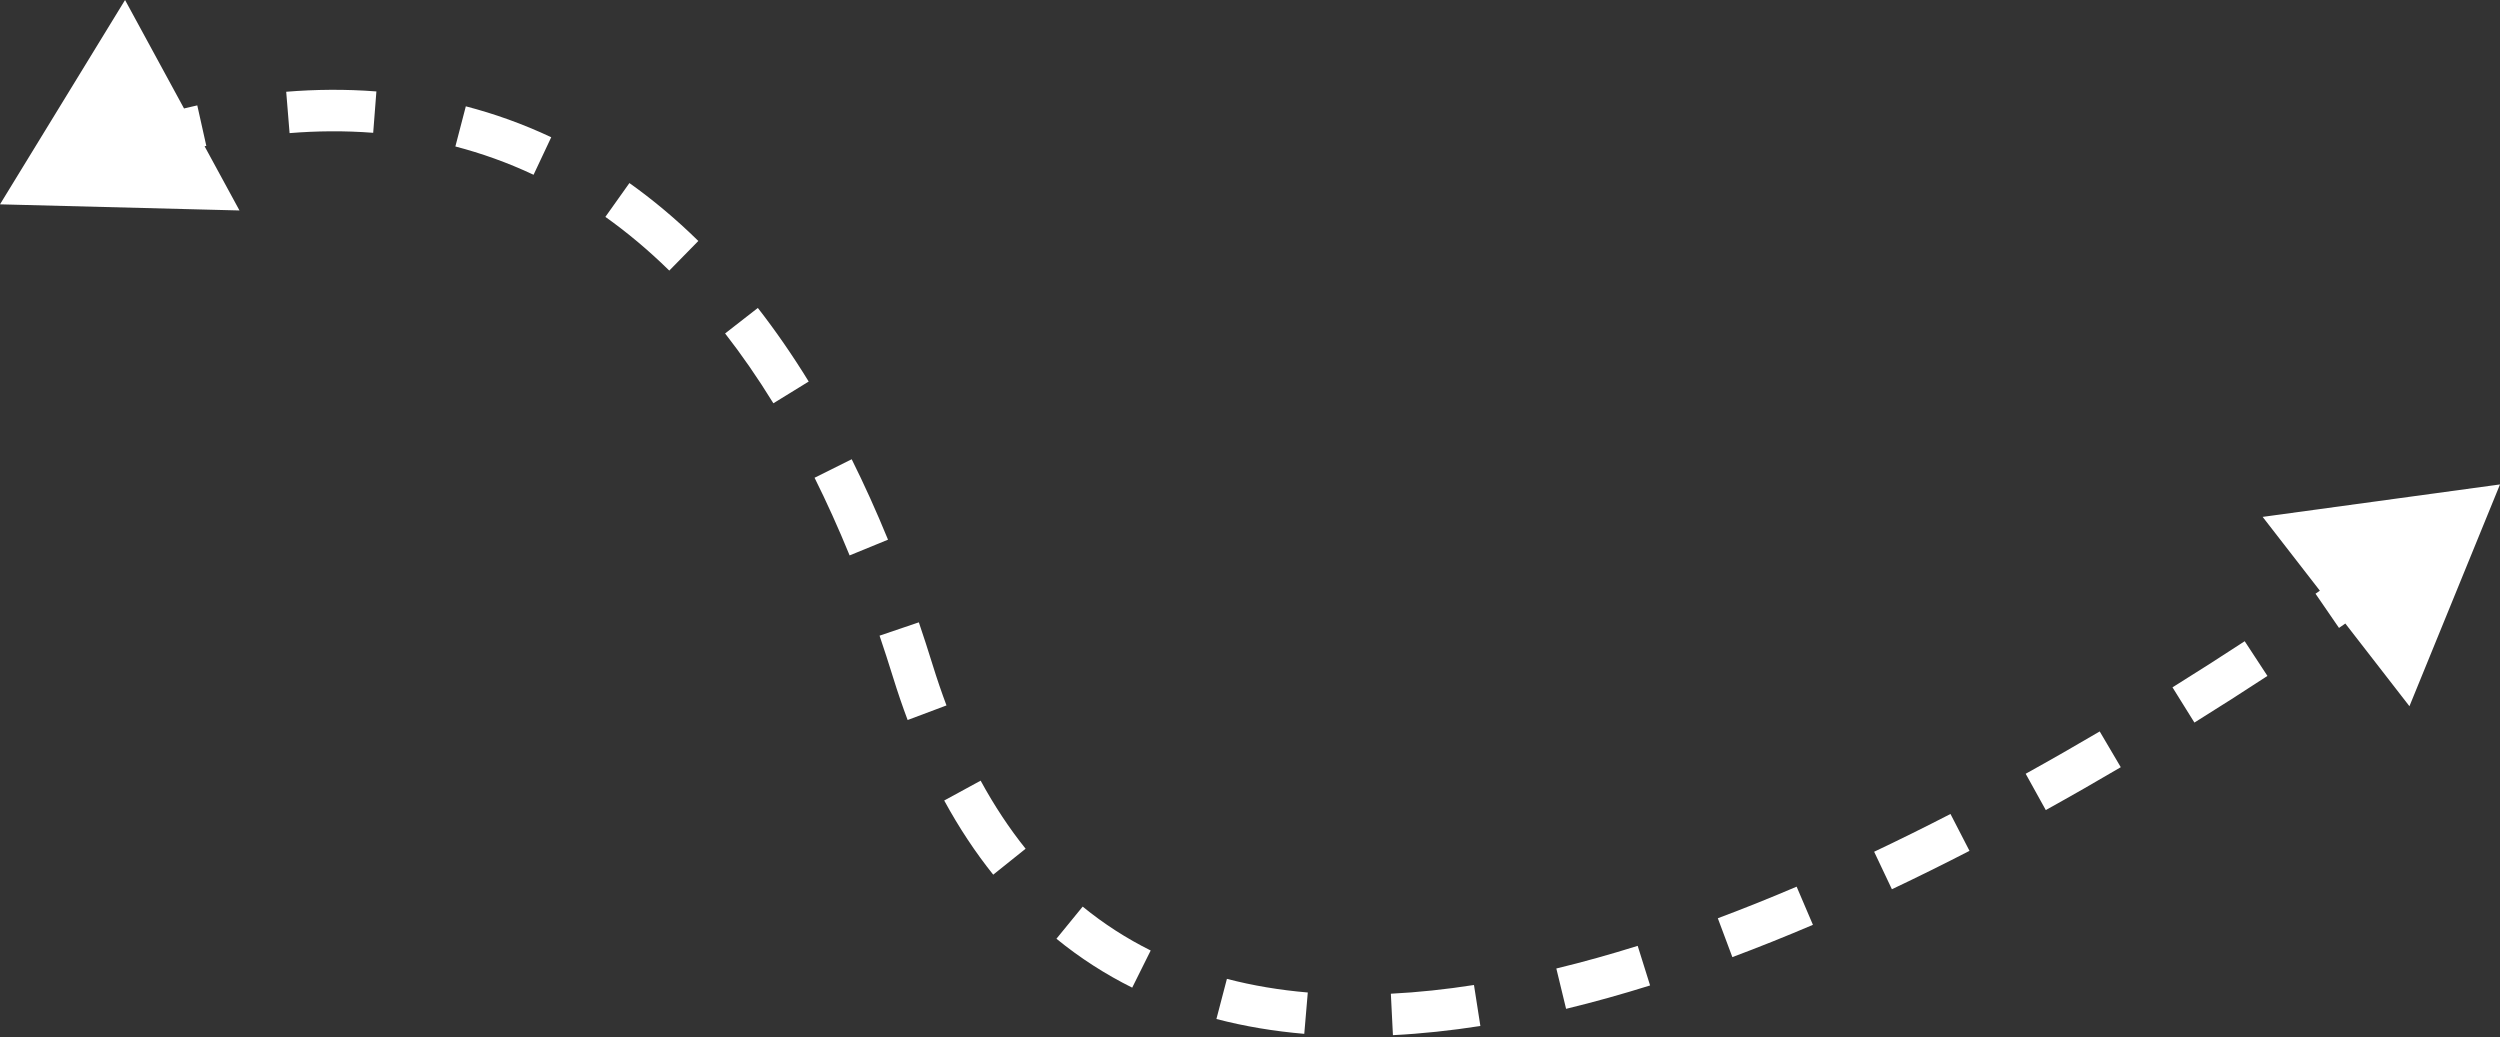 <?xml version="1.0" encoding="UTF-8"?> <svg xmlns="http://www.w3.org/2000/svg" width="482" height="200" viewBox="0 0 482 200" fill="none"><rect x="0" y="0" width="482" height="200" fill="#333333" stroke="none"/> <path d="M482 93.397L436.238 99.656L464.54 136.158L482 93.397ZM0 39.396L46.173 40.577L24.109 -0L0 39.396ZM24.118 32.654C28.803 30.99 34.073 29.399 39.777 28.126L38.035 20.318C31.973 21.671 26.389 23.358 21.44 25.116L24.118 32.654ZM55.831 25.665C61.038 25.241 66.438 25.177 71.951 25.605L72.569 17.629C66.595 17.165 60.768 17.236 55.181 17.692L55.831 25.665ZM87.795 28.24C92.802 29.544 97.846 31.331 102.871 33.697L106.279 26.459C100.789 23.875 95.279 21.922 89.811 20.498L87.795 28.24ZM116.716 41.814C120.872 44.768 124.991 48.2 129.037 52.169L134.64 46.458C130.3 42.201 125.859 38.498 121.351 35.293L116.716 41.814ZM139.8 64.288C142.976 68.366 146.085 72.843 149.106 77.753L155.919 73.56C152.752 68.413 149.477 63.694 146.112 59.372L139.8 64.288ZM157.047 92.11C159.375 96.786 161.632 101.771 163.806 107.083L171.21 104.052C168.965 98.568 166.628 93.404 164.208 88.544L157.047 92.11ZM169.578 122.557C170.463 125.164 171.33 127.838 172.179 130.579L179.821 128.214C178.952 125.405 178.062 122.662 177.153 119.985L169.578 122.557ZM172.179 130.579C173.06 133.424 173.998 136.171 174.993 138.82L182.482 136.007C181.545 133.511 180.657 130.914 179.821 128.214L172.179 130.579ZM182.042 154.339C184.911 159.603 188.069 164.36 191.493 168.636L197.738 163.635C194.624 159.747 191.723 155.386 189.066 150.511L182.042 154.339ZM203.679 180.99C208.267 184.736 213.152 187.861 218.289 190.417L221.853 183.255C217.238 180.959 212.856 178.155 208.74 174.794L203.679 180.99ZM234.524 196.462C240.005 197.896 245.667 198.83 251.463 199.324L252.142 191.353C246.757 190.894 241.548 190.03 236.548 188.723L234.524 196.462ZM268.556 199.578C274.1 199.301 279.731 198.698 285.416 197.811L284.183 189.907C278.745 190.755 273.394 191.326 268.157 191.588L268.556 199.578ZM301.942 194.503C307.321 193.203 312.729 191.688 318.139 189.994L315.747 182.36C310.491 184.006 305.254 185.472 300.061 186.727L301.942 194.503ZM333.999 184.533C339.2 182.588 344.385 180.502 349.532 178.306L346.391 170.948C341.347 173.101 336.275 175.141 331.196 177.04L333.999 184.533ZM364.759 171.446C369.811 169.054 374.805 166.577 379.719 164.045L376.053 156.934C371.214 159.428 366.301 161.864 361.335 164.215L364.759 171.446ZM394.426 156.18C399.366 153.445 404.194 150.679 408.886 147.915L404.825 141.022C400.19 143.753 395.424 146.483 390.551 149.181L394.426 156.18ZM423.084 139.311C427.991 136.256 432.696 133.244 437.162 130.319L432.779 123.627C428.36 126.52 423.708 129.499 418.856 132.52L423.084 139.311ZM450.959 121.063C455.999 117.601 460.578 114.366 464.62 111.453L459.944 104.963C455.946 107.843 451.416 111.043 446.43 114.469L450.959 121.063Z" fill="white"></path> </svg> 